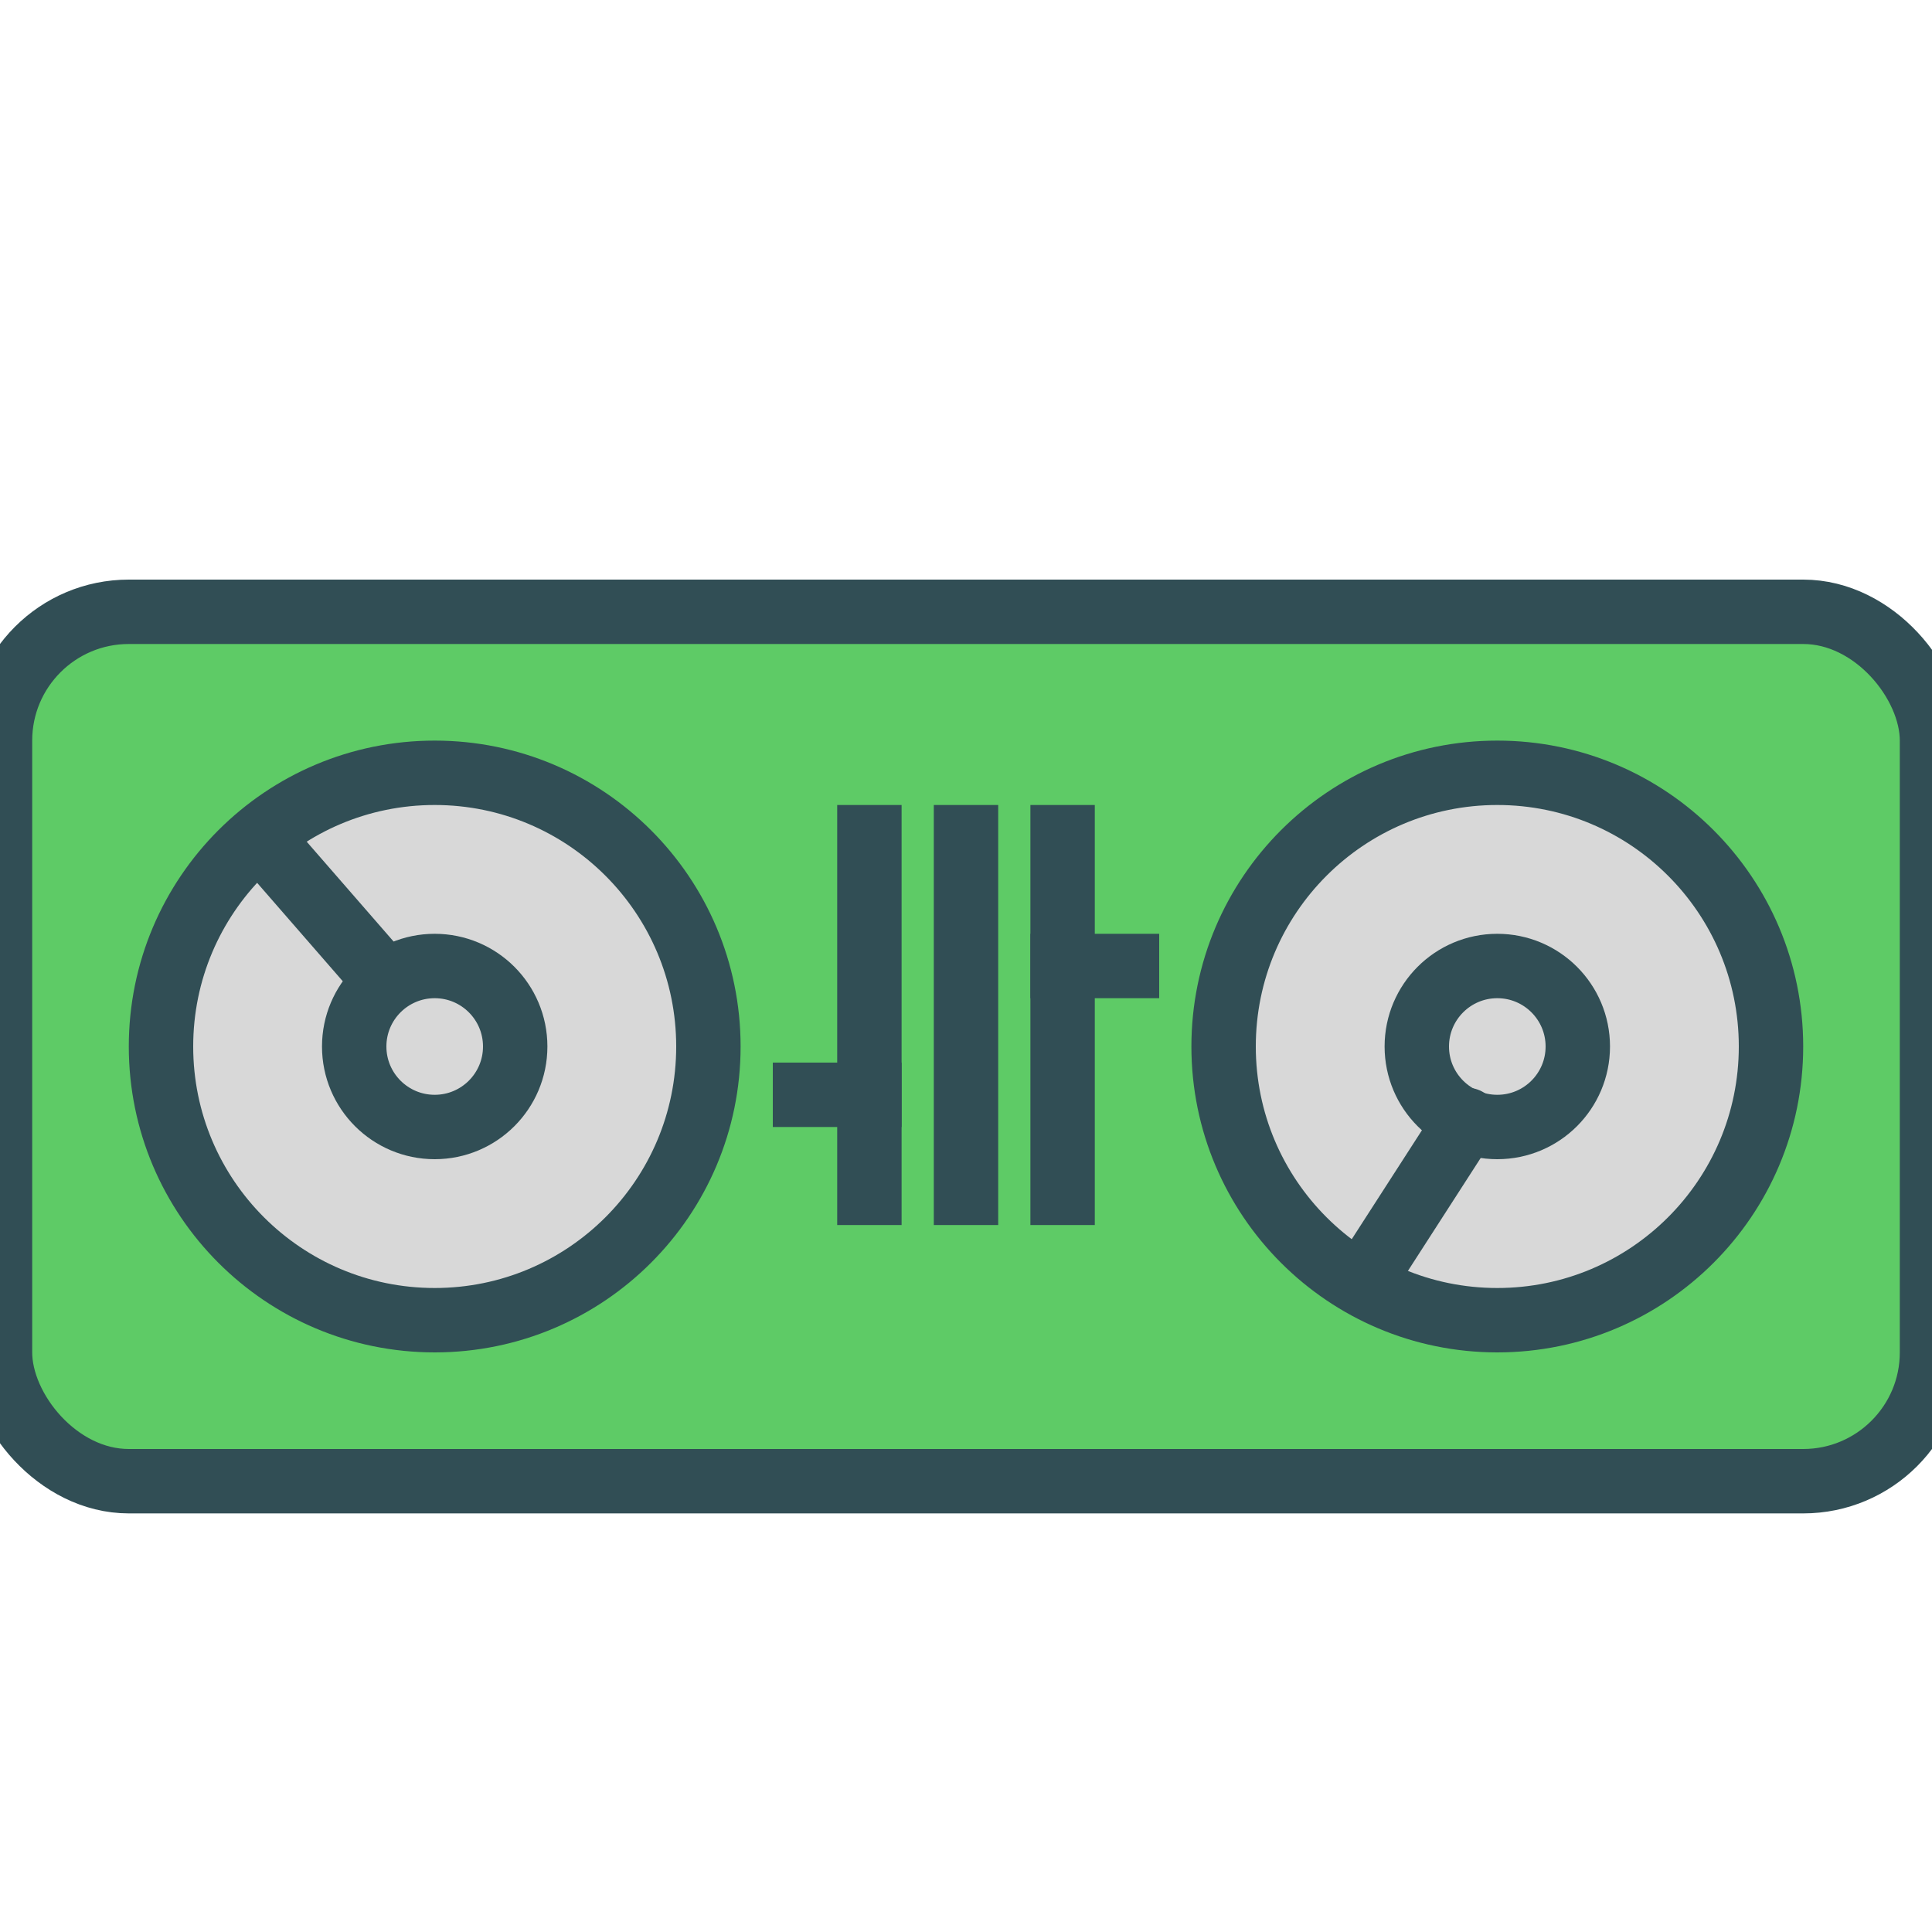 <?xml version="1.0" encoding="UTF-8" standalone="no"?>
<svg width="800px" height="800px" viewBox="0 0 60 60" version="1.1" xmlns="http://www.w3.org/2000/svg" xmlns:xlink="http://www.w3.org/1999/xlink" xmlns:sketch="http://www.bohemiancoding.com/sketch/ns">
    <!-- Скачано с сайта svg4.ru / Downloaded from svg4.ru -->
    <title>DJ</title>
    <desc>Created with Sketch.</desc>
    <defs>
</defs>
    <g id="colored" stroke="none" stroke-width="1" fill="none" fill-rule="evenodd" sketch:type="MSPage">
        <g id="Activities_sliced" sketch:type="MSLayerGroup" transform="translate(-720, 0)">
</g>
        <g id="Activities" sketch:type="MSLayerGroup" transform="translate(-716, 3)" stroke="#314E55" stroke-width="2" stroke-linejoin="round">
            <g id="DJ" transform="translate(716, 16)" sketch:type="MSShapeGroup">
                <rect id="Rectangle-1099" stroke-linecap="round" fill="#5ECB66" x="0" y="0" width="60" height="27" rx="4">
</rect>
                <circle id="Oval-899" stroke-linecap="round" fill="#D8D8D8" cx="46.5" cy="13.5" r="8.5">
</circle>
                <circle id="Oval-899" stroke-linecap="round" fill="#D8D8D8" cx="13.5" cy="13.5" r="8.5">
</circle>
                <ellipse id="Oval-900" stroke-linecap="round" cx="13.5" cy="13.5" rx="2.5" ry="2.5">
</ellipse>
                <ellipse id="Oval-901" stroke-linecap="round" cx="46.5" cy="13.5" rx="2.5" ry="2.5">
</ellipse>
                <path d="M27,7 L27,18.045" id="Line" stroke-linecap="square">
</path>
                <path d="M25,15 L27,15" id="Line" stroke-linecap="square">
</path>
                <path d="M30,7 L30,18.045" id="Line" stroke-linecap="square">
</path>
                <path d="M33,7 L33,18.045" id="Line" stroke-linecap="square">
</path>
                <path d="M35,11 L33,11" id="Line" stroke-linecap="square">
</path>
                <path d="M11.969,11.471 L8.217,7.16" id="Path-2132" stroke-linecap="round">
</path>
                <path d="M45.556,15.78 L42.374,20.718" id="Path-2133" stroke-linecap="round">
</path>
            </g>
        </g>
    </g>
</svg>